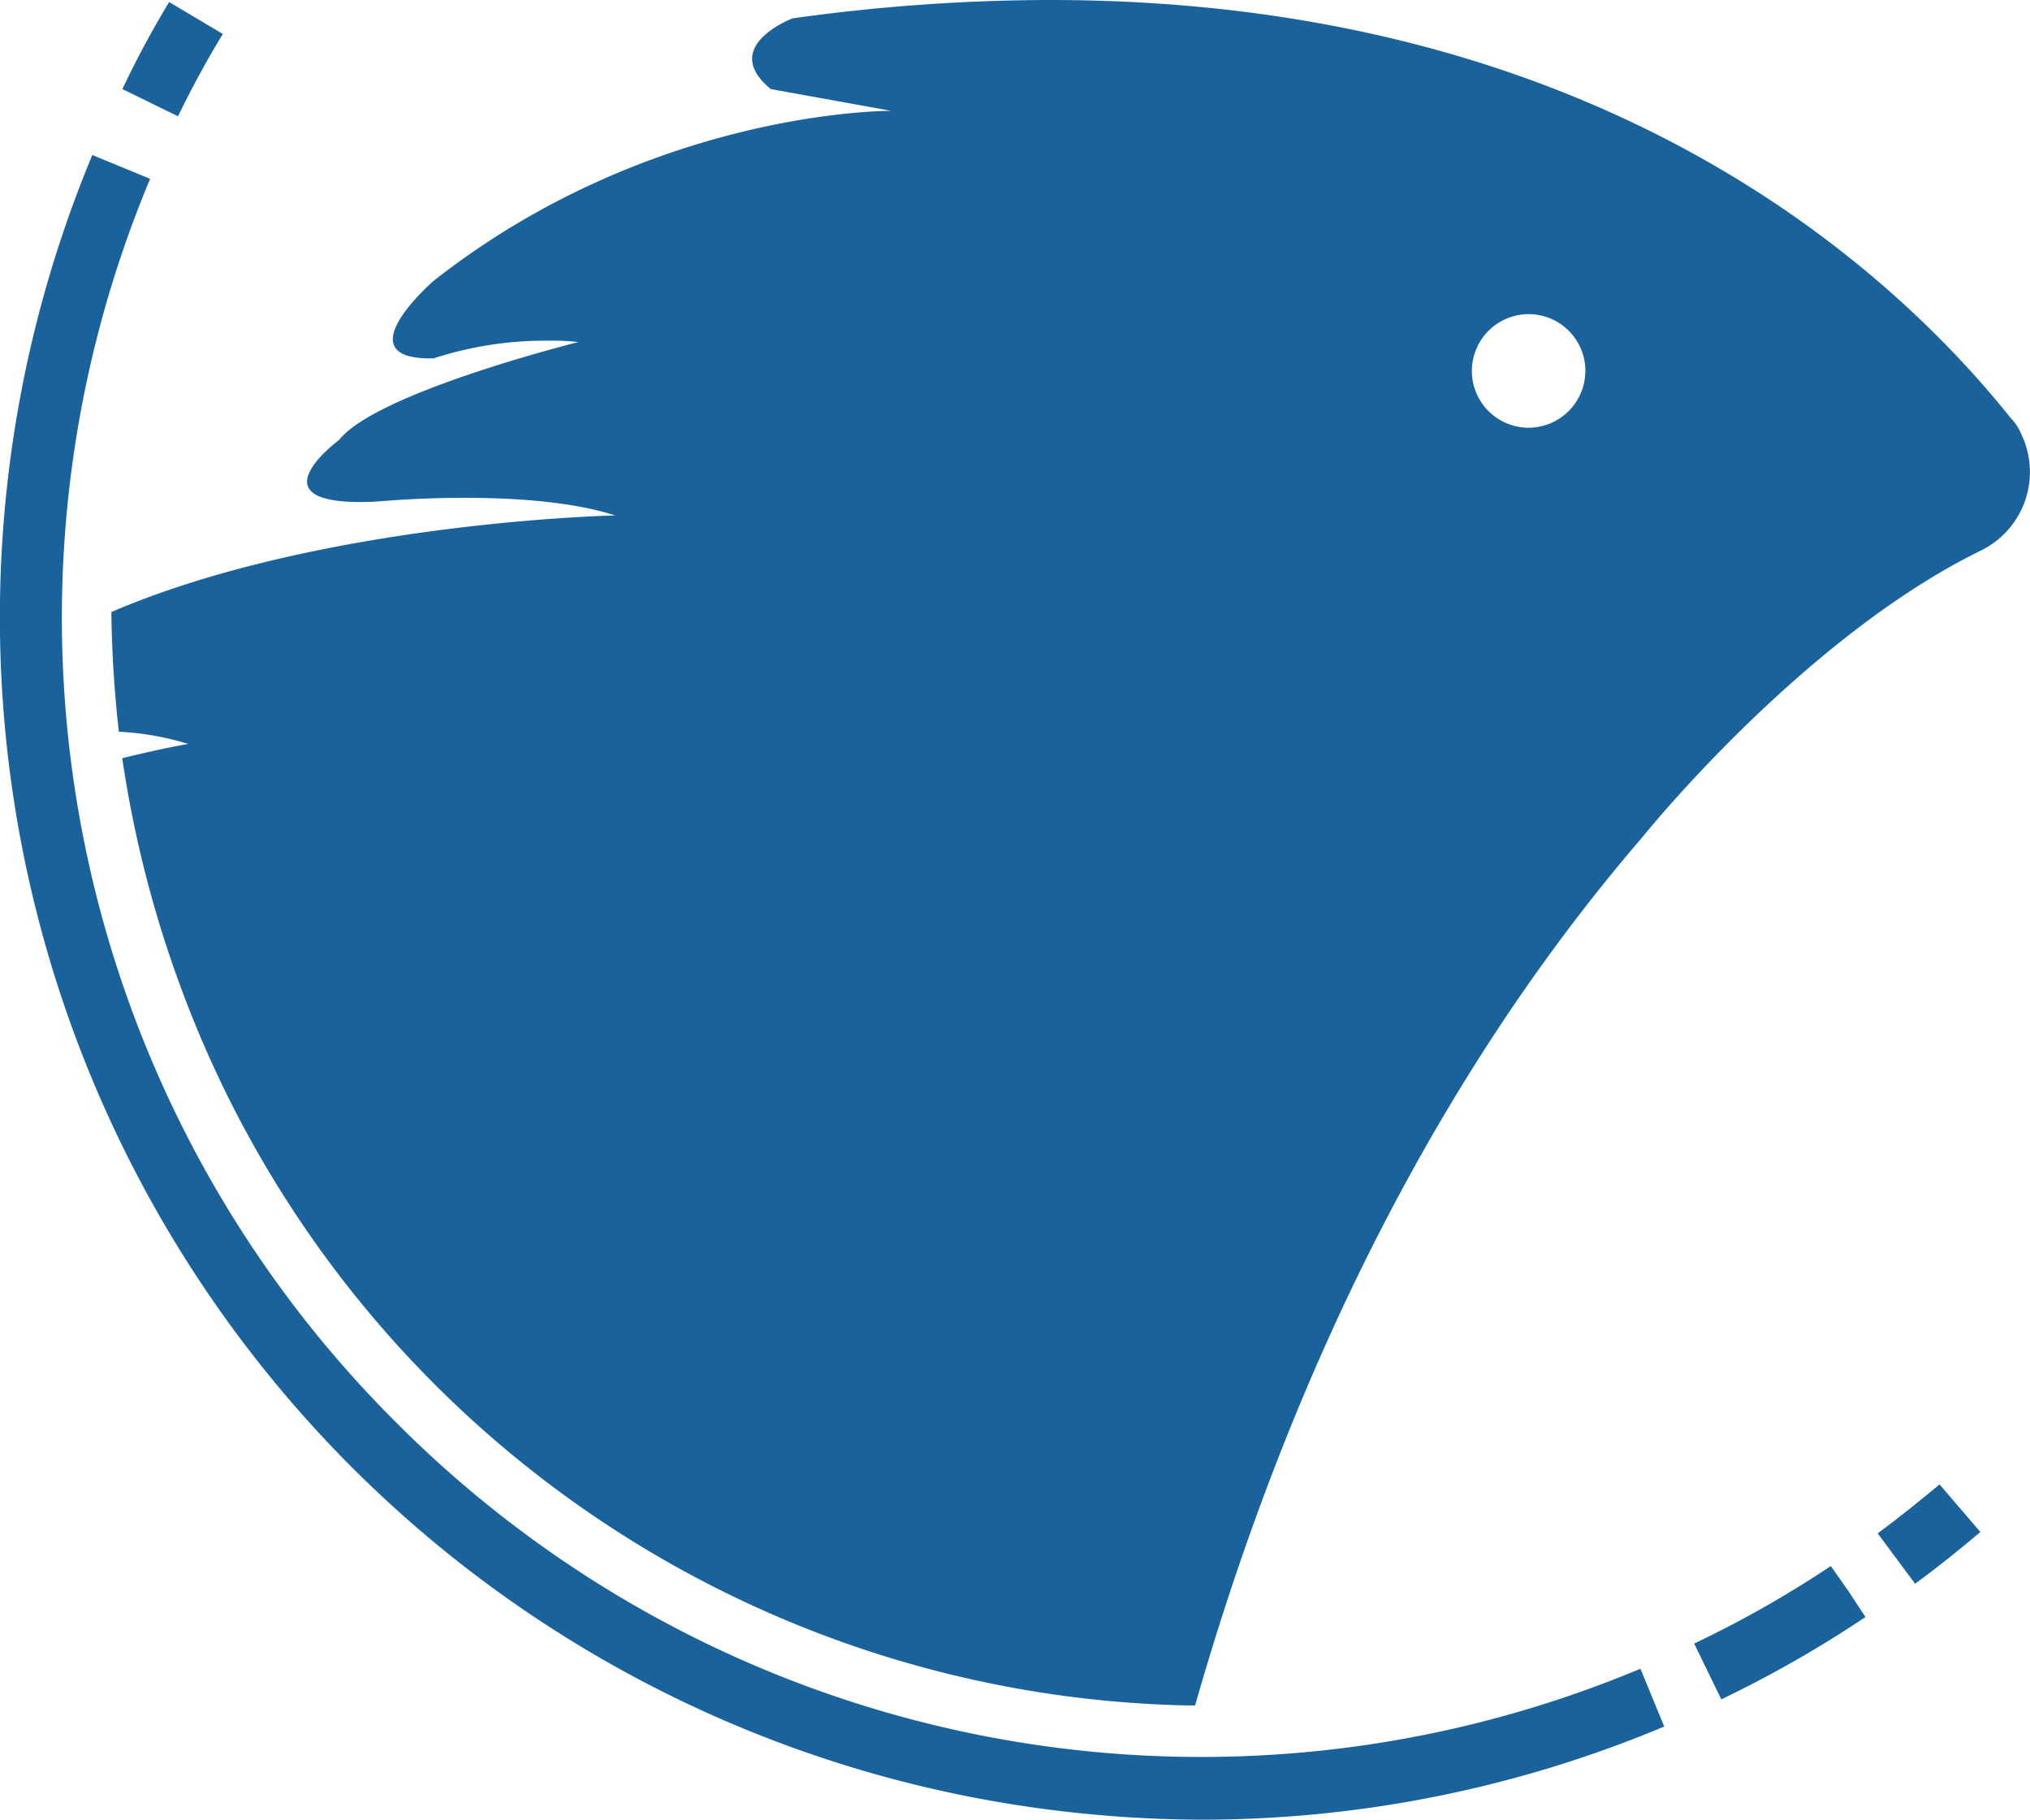 <svg xmlns="http://www.w3.org/2000/svg" viewBox="0 0 298.58 267.6"><defs><style>.cls-1{fill:#1a629b;}</style></defs><g id="Livello_2" data-name="Livello 2"><g id="Layer_1" data-name="Layer 1"><path class="cls-1" d="M22.08,15.1h0l4.1,2c2-4.1,4.2-8.2,6.6-12.1L24.88.3A142.64,142.64,0,0,0,18,13.1l4.1,2Z"></path><path class="cls-1" d="M276.18,225.5l5.5,7.4c3.3-2.4,6.5-5,9.6-7.6l-6-7C282.38,220.7,279.28,223.2,276.18,225.5Z"></path><path class="cls-1" d="M269.28,230.3a159.63,159.63,0,0,1-20.1,11.4l2,4.1,2,4.1a170.57,170.57,0,0,0,21.2-12.1l-2.5-3.8Z"></path><path class="cls-1" d="M58.28,209.2A167,167,0,0,1,22.08,26.3l-8.5-3.5a176.77,176.77,0,0,0,128.9,241.4,180.49,180.49,0,0,0,34.3,3.4,175.74,175.74,0,0,0,68-13.7l-3.5-8.5A167.17,167.17,0,0,1,58.28,209.2Z"></path><path class="cls-1" d="M297.28,63.8a7.76,7.76,0,0,0-1.6-2.4c-17.6-22-60.5-61.6-141.9-61.4a276.09,276.09,0,0,0-37.2,2.7s-10.9,4.1-3.2,10.4l17.7,3.2c-2,0-36,.4-67.3,25,0,0-13.5,11.7,0,11.4a53.14,53.14,0,0,1,16.8-2.6,35.42,35.42,0,0,1,4.5.2s-29.7,7.4-35.2,14.4c0,0-13.2,9.7,4.6,9.1h.1c.3,0,1.4-.1,2.9-.2,6.7-.5,22.8-1.1,33,2.2,0,0-43.1.9-74.1,14.2a175,175,0,0,0,1.1,17.6,42.24,42.24,0,0,1,10.2,1.8s-3.6.6-9.7,2.1a167,167,0,0,0,8.8,34.2,161.36,161.36,0,0,0,147.9,105.1h1.1c11.3-39.6,31.1-87.4,65.8-127.7,0,0,23.4-29.2,49.7-42.1A12.86,12.86,0,0,0,297.28,63.8Zm-72.5-.9h0a8.35,8.35,0,1,1,8.4-8.7v.4A8.37,8.37,0,0,1,224.78,62.9Z"></path></g></g></svg>